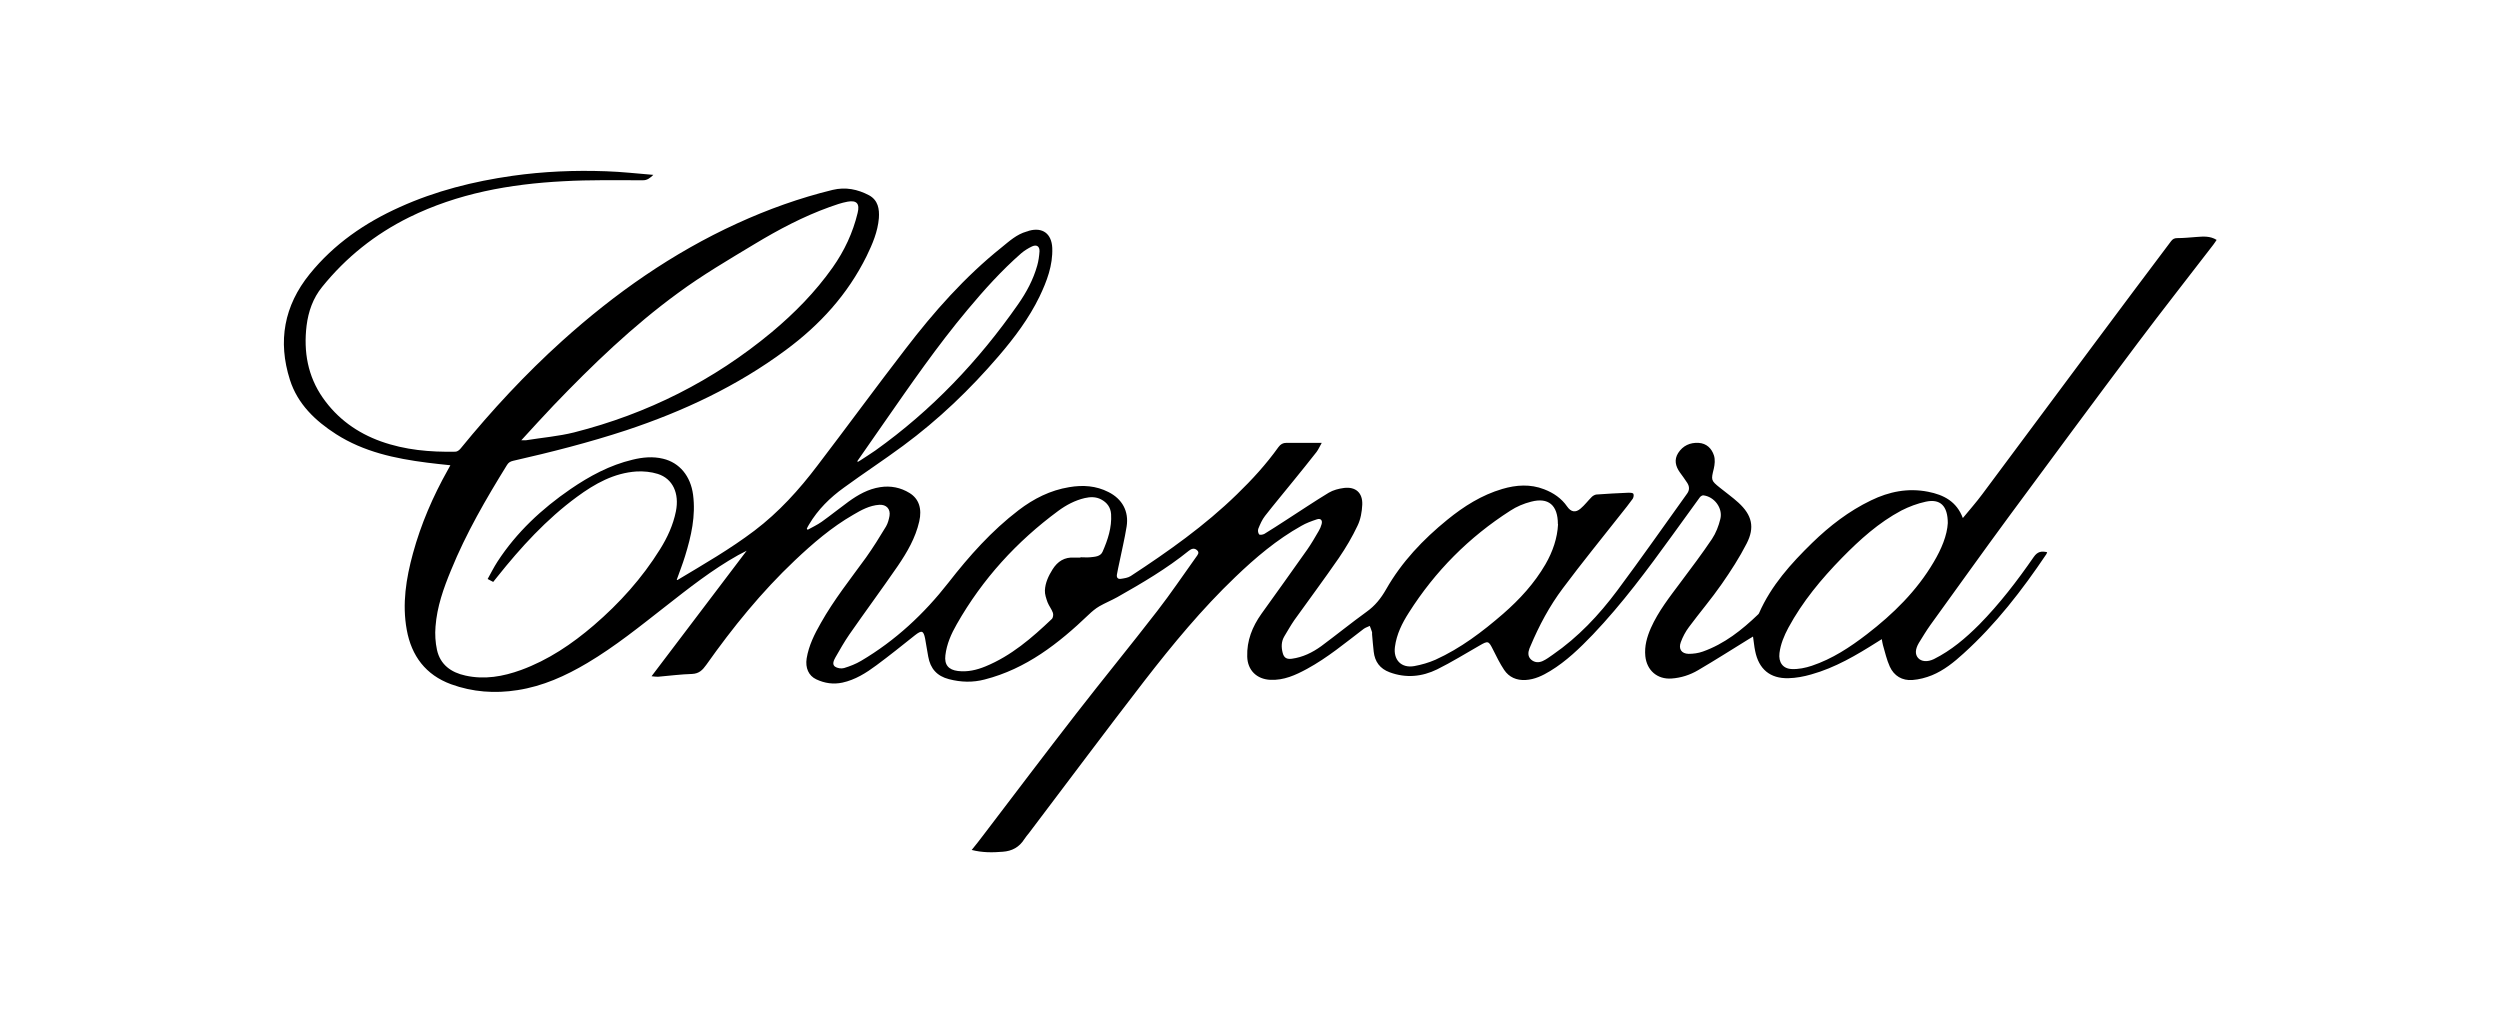 <?xml version="1.0" encoding="UTF-8"?>
<svg id="Layer_1" data-name="Layer 1" xmlns="http://www.w3.org/2000/svg" viewBox="0 0 152.98 62.62">
  <g id="lWYokX.tif">
    <path d="M39.87,41.38c1.94-2.56,3.86-5.09,5.82-7.68-.21,.11-.37,.19-.52,.27-1.59,.89-3.02,2.02-4.45,3.14-1.55,1.21-3.08,2.45-4.78,3.46-1.33,.79-2.72,1.42-4.27,1.66-1.39,.22-2.75,.12-4.07-.36-1.55-.57-2.42-1.73-2.71-3.33-.29-1.59-.04-3.14,.38-4.68,.49-1.79,1.22-3.48,2.13-5.1,.05-.09,.1-.17,.16-.29-.49-.05-.96-.1-1.43-.16-1.96-.25-3.87-.66-5.56-1.74-1.28-.82-2.36-1.85-2.83-3.33-.75-2.36-.36-4.53,1.21-6.47,1.49-1.84,3.38-3.14,5.52-4.1,2.19-.99,4.5-1.57,6.88-1.91,1.91-.27,3.82-.35,5.74-.28,.94,.03,1.89,.14,2.89,.22-.22,.21-.38,.33-.63,.33-1.62,0-3.25-.03-4.87,.06-3.28,.17-6.47,.74-9.45,2.21-2.08,1.03-3.86,2.45-5.32,4.26-.56,.69-.84,1.5-.95,2.37-.19,1.59,.07,3.09,1,4.42,.89,1.27,2.1,2.14,3.55,2.66,1.48,.53,3.01,.66,4.56,.63,.11,0,.24-.1,.32-.2,1.91-2.34,3.96-4.55,6.21-6.58,3.23-2.91,6.75-5.38,10.71-7.19,1.88-.86,3.83-1.56,5.84-2.05,.79-.19,1.53-.04,2.23,.33,.55,.3,.64,.84,.6,1.4-.07,.83-.39,1.58-.75,2.32-1.16,2.35-2.86,4.21-4.96,5.76-2.97,2.2-6.26,3.74-9.75,4.9-2.28,.75-4.6,1.34-6.93,1.87-.17,.04-.28,.11-.37,.26-1.28,2.07-2.5,4.17-3.42,6.43-.46,1.11-.86,2.24-.95,3.45-.04,.47-.01,.97,.09,1.43,.2,.9,.86,1.38,1.74,1.57,1.17,.26,2.3,.06,3.4-.34,1.67-.61,3.12-1.59,4.46-2.74,1.57-1.35,2.95-2.88,4.05-4.65,.45-.72,.8-1.48,.97-2.32,.22-1.1-.19-2-1.11-2.29-.41-.13-.87-.17-1.29-.15-1.39,.09-2.56,.75-3.65,1.55-1.88,1.38-3.44,3.09-4.89,4.91-.07,.09-.15,.18-.24,.3-.1-.05-.2-.11-.34-.18,.2-.36,.38-.72,.6-1.06,1.17-1.8,2.71-3.23,4.47-4.44,1.17-.8,2.41-1.47,3.8-1.8,.61-.15,1.24-.21,1.86-.06,1.02,.24,1.69,1.07,1.84,2.2,.17,1.3-.11,2.53-.49,3.76-.15,.49-.34,.97-.51,1.45,.02,0,.04,.02,.05,.01,1.6-.96,3.22-1.89,4.71-3.02,1.49-1.13,2.73-2.5,3.85-3.98,1.81-2.37,3.57-4.78,5.39-7.14,1.74-2.27,3.63-4.41,5.88-6.21,.47-.38,.92-.8,1.53-.97,.05-.01,.1-.03,.15-.05,.83-.23,1.38,.18,1.42,1.05,.04,1.07-.33,2.04-.78,2.98-.65,1.34-1.54,2.52-2.5,3.64-1.75,2.04-3.68,3.89-5.85,5.49-1.19,.88-2.43,1.69-3.62,2.56-.85,.61-1.59,1.34-2.13,2.25-.05,.08-.1,.17-.14,.26,.02,.02,.04,.05,.05,.07,.29-.16,.59-.3,.86-.49,.56-.4,1.09-.83,1.64-1.23,.58-.42,1.21-.78,1.94-.89,.64-.1,1.25,.02,1.8,.36,.57,.35,.77,.96,.59,1.74-.23,1.01-.74,1.88-1.31,2.72-.97,1.41-1.99,2.79-2.97,4.2-.31,.45-.58,.93-.85,1.4-.09,.17-.22,.41-.03,.56,.14,.1,.39,.14,.56,.09,.36-.11,.72-.25,1.04-.44,2.1-1.24,3.85-2.87,5.35-4.79,1.27-1.63,2.64-3.17,4.29-4.43,.93-.71,1.94-1.22,3.1-1.41,.83-.14,1.64-.09,2.4,.3,.84,.42,1.26,1.18,1.11,2.11-.12,.75-.3,1.49-.45,2.23-.05,.23-.1,.46-.14,.69-.04,.2,.05,.31,.24,.28,.2-.03,.43-.06,.6-.17,2.29-1.5,4.53-3.08,6.5-5,.93-.9,1.79-1.84,2.54-2.89,.13-.18,.28-.26,.48-.26,.7,0,1.4,0,2.17,0-.12,.21-.2,.4-.32,.56-.46,.59-.94,1.18-1.41,1.76-.58,.72-1.17,1.42-1.74,2.15-.18,.23-.3,.51-.41,.78-.04,.1-.02,.27,.05,.35,.04,.05,.23,.02,.32-.03,.45-.27,.88-.56,1.32-.84,.87-.56,1.73-1.14,2.62-1.68,.27-.16,.61-.25,.93-.29,.72-.09,1.15,.3,1.12,1.02-.02,.44-.1,.9-.29,1.29-.32,.68-.71,1.34-1.14,1.97-.89,1.29-1.82,2.54-2.73,3.81-.22,.32-.41,.66-.61,.99-.19,.32-.19,.66-.1,1.01,.08,.31,.25,.4,.56,.36,.67-.09,1.26-.38,1.8-.77,.93-.69,1.83-1.42,2.77-2.1,.52-.37,.88-.82,1.2-1.38,.95-1.67,2.26-3.05,3.75-4.26,1.01-.82,2.1-1.51,3.36-1.88,.85-.25,1.71-.31,2.56,.02,.57,.22,1.06,.55,1.41,1.06,.23,.33,.51,.39,.82,.12,.25-.21,.45-.48,.68-.71,.07-.07,.19-.14,.29-.15,.65-.05,1.31-.08,1.97-.11,.1,0,.25,0,.29,.07,.04,.07,.01,.22-.04,.3-.23,.32-.47,.62-.71,.92-1.19,1.51-2.41,3.01-3.56,4.55-.82,1.09-1.46,2.29-1.99,3.55-.02,.05-.04,.09-.06,.14-.09,.24-.11,.49,.1,.68,.21,.19,.47,.2,.71,.09,.22-.1,.42-.25,.62-.39,1.55-1.07,2.82-2.42,3.94-3.92,1.46-1.96,2.86-3.96,4.28-5.94,.16-.22,.14-.45,0-.66-.14-.22-.3-.43-.45-.64-.26-.37-.36-.77-.1-1.18,.29-.45,.73-.65,1.25-.62,.49,.03,.8,.34,.94,.77,.08,.25,.05,.55-.01,.81-.17,.69-.18,.72,.37,1.16,.38,.31,.78,.59,1.14,.92,.83,.76,1.01,1.51,.5,2.5-.44,.86-.97,1.68-1.52,2.47-.63,.91-1.35,1.75-2.01,2.64-.21,.28-.38,.6-.5,.93-.15,.41,.04,.7,.48,.71,.29,0,.59-.04,.87-.14,1.32-.47,2.39-1.32,3.38-2.27,.02-.02,.05-.05,.06-.08,.74-1.69,1.95-3.03,3.25-4.3,1.07-1.04,2.25-1.95,3.6-2.6,1.11-.54,2.26-.77,3.49-.53,.97,.19,1.75,.6,2.13,1.61,.41-.5,.82-.96,1.19-1.46,2.29-3.07,4.58-6.16,6.87-9.23,1.55-2.09,3.12-4.17,4.68-6.25,.1-.13,.2-.19,.37-.19,.4,0,.79-.04,1.19-.07,.41-.03,.83-.07,1.23,.18-.07,.1-.13,.2-.2,.29-1.55,2.02-3.12,4.01-4.65,6.05-2.64,3.52-5.26,7.06-7.87,10.6-1.62,2.2-3.2,4.42-4.8,6.63-.25,.35-.47,.72-.7,1.09-.23,.39-.24,.7-.05,.92,.2,.23,.58,.26,.97,.07,1.06-.53,1.94-1.28,2.77-2.11,1.25-1.27,2.33-2.68,3.34-4.14,.23-.33,.47-.37,.82-.29-.02,.05-.03,.09-.05,.12-1.48,2.2-3.09,4.29-5.07,6.08-.58,.53-1.2,1.03-1.93,1.33-.37,.15-.79,.26-1.19,.29-.63,.05-1.13-.25-1.39-.82-.19-.42-.29-.87-.42-1.32-.03-.1-.04-.21-.07-.36-.1,.06-.18,.12-.27,.17-1.28,.81-2.58,1.58-4.05,1.99-.45,.13-.93,.22-1.39,.23-1.13,.03-1.82-.56-2.04-1.67-.06-.28-.08-.57-.13-.88-.08,.05-.15,.1-.23,.14-1.04,.64-2.07,1.3-3.13,1.92-.49,.29-1.04,.47-1.63,.51-.87,.06-1.51-.5-1.6-1.37-.06-.61,.1-1.17,.34-1.72,.46-1.03,1.15-1.9,1.82-2.8,.65-.87,1.31-1.74,1.92-2.65,.24-.36,.41-.8,.51-1.22,.17-.66-.37-1.38-1.05-1.45-.07,0-.17,.07-.21,.13-.56,.77-1.12,1.55-1.68,2.32-1.52,2.1-3.07,4.19-4.86,6.07-.8,.83-1.62,1.63-2.61,2.23-.46,.28-.95,.52-1.51,.55-.55,.03-1.01-.17-1.31-.62-.26-.39-.47-.82-.68-1.24-.27-.54-.3-.55-.82-.25-.86,.49-1.71,1.02-2.6,1.46-.92,.45-1.9,.55-2.9,.18-.6-.22-.91-.65-.98-1.26-.04-.35-.07-.71-.1-1.06,0-.04,0-.09,0-.13-.04-.13-.09-.26-.14-.39-.12,.06-.26,.1-.37,.18-1.13,.86-2.22,1.77-3.47,2.45-.7,.38-1.42,.71-2.25,.67-.83-.04-1.39-.59-1.41-1.42-.03-.98,.31-1.83,.87-2.62,.94-1.31,1.88-2.62,2.81-3.94,.25-.36,.47-.74,.69-1.12,.08-.13,.14-.27,.18-.42,.07-.24-.05-.38-.29-.3-.33,.11-.66,.23-.95,.4-1.5,.84-2.8,1.94-4.04,3.13-2.04,1.95-3.83,4.12-5.56,6.35-2.38,3.08-4.71,6.21-7.06,9.31-.1,.13-.21,.25-.29,.38-.31,.49-.75,.73-1.32,.77-.62,.05-1.24,.06-1.9-.11,.26-.32,.5-.62,.73-.93,1.89-2.48,3.77-4.97,5.68-7.43,1.63-2.1,3.32-4.16,4.95-6.27,.83-1.07,1.58-2.19,2.37-3.29,.09-.13,.23-.27,.06-.42-.16-.15-.34-.1-.5,.03-1.36,1.1-2.86,1.98-4.38,2.84-.36,.2-.75,.36-1.1,.56-.24,.14-.45,.32-.65,.51-1.85,1.77-3.83,3.32-6.37,3.97-.72,.19-1.45,.17-2.18-.02-.74-.19-1.14-.65-1.27-1.38-.07-.36-.12-.73-.19-1.1-.1-.5-.21-.53-.62-.21-.78,.62-1.56,1.25-2.36,1.84-.63,.47-1.3,.89-2.08,1.06-.56,.12-1.09,.04-1.6-.2-.47-.22-.68-.7-.59-1.28,.13-.79,.48-1.49,.87-2.17,.8-1.42,1.81-2.69,2.76-4,.44-.62,.84-1.26,1.23-1.91,.11-.19,.17-.42,.21-.64,.07-.42-.19-.71-.63-.68-.59,.04-1.1,.32-1.59,.61-1.32,.76-2.47,1.75-3.57,2.79-2.04,1.93-3.8,4.1-5.42,6.39-.23,.32-.44,.54-.87,.56-.69,.02-1.38,.11-2.07,.17-.09,0-.18,0-.33-.02Zm-7.98-14.44c.15,0,.23,0,.3,0,.98-.16,1.98-.24,2.94-.48,4.49-1.14,8.53-3.17,12.09-6.13,1.4-1.17,2.67-2.46,3.73-3.96,.72-1.02,1.24-2.13,1.53-3.34,.14-.56-.05-.79-.61-.69-.38,.07-.75,.2-1.11,.33-1.61,.58-3.12,1.38-4.58,2.26-1.59,.96-3.2,1.9-4.69,3-2.77,2.02-5.24,4.4-7.61,6.87-.65,.68-1.29,1.39-1.98,2.14Zm87.3,5.08c0-1.08-.47-1.51-1.35-1.32-.51,.11-1.02,.3-1.49,.54-1.39,.74-2.54,1.78-3.63,2.89-1.27,1.3-2.42,2.68-3.29,4.29-.26,.49-.47,.99-.54,1.54-.07,.56,.2,.96,.75,.98,.41,.02,.84-.07,1.23-.2,1.25-.42,2.33-1.13,3.37-1.93,1.61-1.24,3.05-2.65,4.09-4.42,.47-.79,.82-1.63,.86-2.39Zm-23.86,.05c0-1.16-.58-1.65-1.64-1.37-.44,.11-.89,.3-1.27,.55-2.53,1.62-4.6,3.7-6.21,6.24-.41,.64-.75,1.32-.85,2.09-.11,.8,.39,1.32,1.18,1.18,.44-.08,.89-.21,1.3-.39,1.54-.7,2.87-1.71,4.14-2.81,1.01-.88,1.91-1.86,2.59-3.03,.45-.78,.73-1.61,.77-2.45Zm-29.22,2.03s0,0,0,0c.2,0,.41,.02,.61,0,.28-.03,.62-.04,.75-.34,.32-.73,.57-1.48,.52-2.3-.03-.42-.25-.71-.61-.9-.32-.17-.67-.16-1.01-.08-.59,.14-1.12,.42-1.61,.78-2.55,1.88-4.64,4.17-6.21,6.93-.34,.59-.62,1.22-.7,1.91-.07,.58,.19,.89,.77,.96,.59,.07,1.14-.06,1.68-.28,1.58-.65,2.84-1.74,4.06-2.9,.08-.07,.11-.27,.07-.38-.08-.23-.24-.42-.33-.65-.08-.23-.17-.48-.16-.72,.02-.47,.22-.89,.47-1.29,.31-.49,.73-.76,1.33-.72,.13,0,.25,0,.38,0Zm-13.65-5.87s.03,.02,.04,.03c.05-.03,.1-.06,.15-.09,.3-.2,.61-.39,.91-.6,3.45-2.46,6.32-5.48,8.74-8.95,.51-.73,.93-1.51,1.17-2.37,.08-.28,.12-.58,.14-.87,.01-.31-.18-.43-.46-.3-.23,.11-.46,.25-.66,.42-1.2,1.05-2.26,2.23-3.28,3.45-1.86,2.22-3.5,4.6-5.15,6.97-.53,.77-1.07,1.53-1.6,2.3Z"/>
  </g>
</svg>